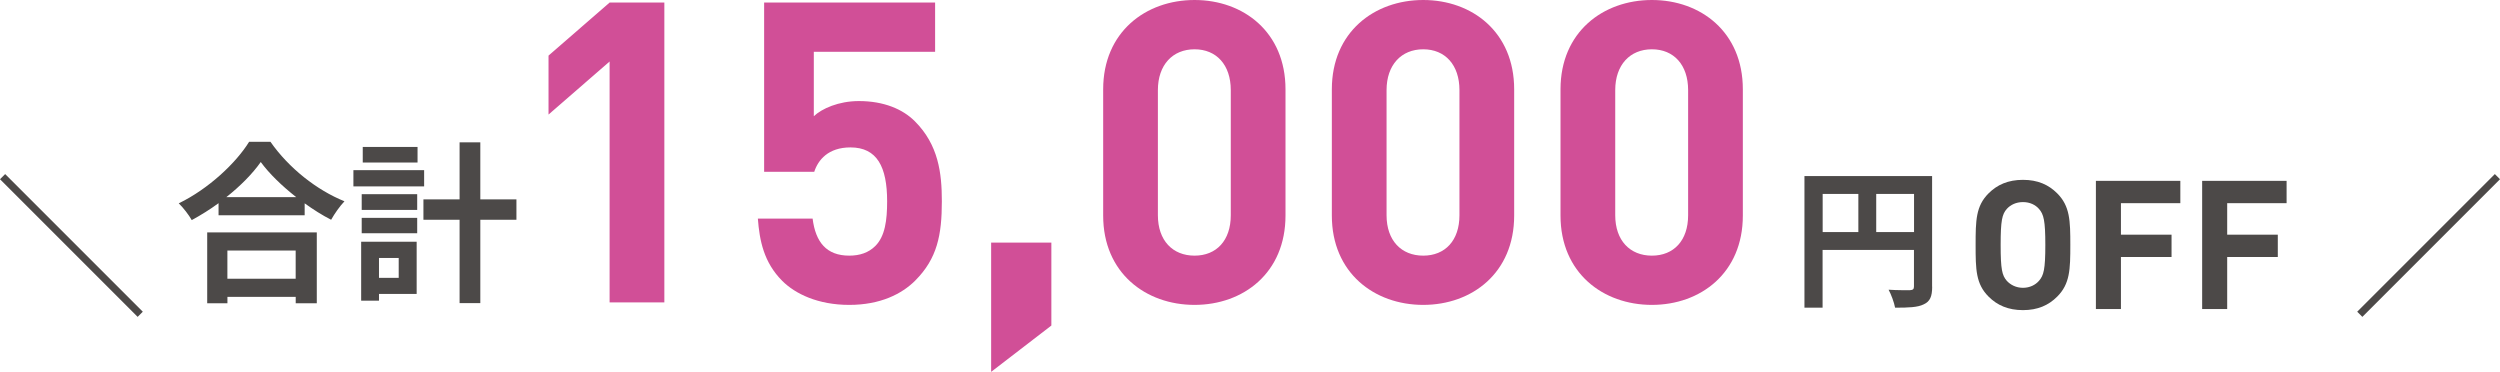 <?xml version="1.0" encoding="UTF-8"?>
<svg xmlns="http://www.w3.org/2000/svg" id="_レイヤー_2" viewBox="0 0 645.14 95.96"><defs><style>.cls-1{fill:#d14f97;}.cls-1,.cls-2{stroke-width:0px;}.cls-2{fill:#4c4948;}</style></defs><g id="_レイヤー_1-2"><path class="cls-2" d="m69.79,36.59c4.77,6.83,12,12.49,19.1,15.35-1.29,1.38-2.5,3.12-3.44,4.77-2.28-1.16-4.6-2.63-6.83-4.24v3.08h-22.22v-3.12c-2.19,1.61-4.55,3.08-6.92,4.37-.71-1.29-2.19-3.21-3.35-4.33,7.67-3.7,14.81-10.44,18.16-15.88h5.49Zm-16.33,23.38h28.29v18.29h-5.44v-1.65h-17.62v1.65h-5.22v-18.29Zm22.98-9.1c-3.7-2.9-7-6.11-9.15-9.06-2.1,2.99-5.22,6.16-8.88,9.06h18.02Zm-17.76,13.79v7.27h17.62v-7.27h-17.62Z"/><path class="cls-2" d="m109.45,48.1h-18.25v-4.19h18.25v4.19Zm-1.92,27.75h-9.73v1.74h-4.6v-15.21h14.32v13.47Zm-14.19-25.74h14.32v4.06h-14.32v-4.06Zm0,6.11h14.32v3.97h-14.32v-3.97Zm14.41-14.28h-14.14v-4.02h14.14v4.02Zm-9.95,24.63v5.13h5.09v-5.13h-5.09Zm35.47-9.86h-9.32v21.51h-5.35v-21.51h-9.33v-5.26h9.33v-14.72h5.35v14.72h9.32v5.26Z"/><path class="cls-2" d="m498.61,73.97c0,2.54-.55,3.83-2.19,4.57-1.56.78-3.9.86-7.38.86-.23-1.29-1.01-3.43-1.68-4.64,2.22.16,4.76.12,5.54.12.74-.04,1.01-.27,1.01-.94v-9.45h-23.58v14.91h-4.68v-33.96h32.94v28.53Zm-28.26-14.09h9.21v-9.84h-9.21v9.84Zm23.58,0v-9.84h-9.76v9.84h9.76Z"/><path class="cls-2" d="m530.87,76.55c-2.23,2.23-5.02,3.48-8.83,3.48s-6.64-1.25-8.87-3.48c-3.3-3.3-3.35-7.02-3.35-13.33s.05-10.04,3.35-13.33c2.23-2.23,5.06-3.48,8.87-3.48s6.6,1.25,8.83,3.48c3.3,3.3,3.39,7.02,3.39,13.33s-.09,10.04-3.39,13.33Zm-4.69-22.63c-.93-1.07-2.37-1.77-4.14-1.77s-3.21.7-4.18,1.77c-1.21,1.39-1.58,2.97-1.58,9.29s.37,7.85,1.58,9.25c.98,1.07,2.42,1.81,4.18,1.81s3.21-.74,4.14-1.81c1.21-1.39,1.63-2.93,1.63-9.25s-.42-7.9-1.63-9.29Z"/><path class="cls-2" d="m547.32,52.43v8.13h13.06v5.76h-13.06v13.43h-6.46v-33.08h21.79v5.76h-15.33Z"/><path class="cls-2" d="m574.74,52.43v8.13h13.06v5.76h-13.06v13.43h-6.46v-33.08h21.79v5.76h-15.33Z"/><path class="cls-1" d="m157.31,78.03V15.87l-15.76,13.69v-15.21l15.76-13.69h14.13v77.38h-14.13Z"/><path class="cls-1" d="m236.21,72.38c-3.48,3.48-9.02,6.3-17.06,6.3s-13.91-2.83-17.28-6.19c-4.78-4.78-5.87-10.43-6.3-16.08h14.13c.76,6.09,3.59,9.56,9.45,9.56,2.72,0,5-.76,6.74-2.5,2.5-2.5,3.04-6.63,3.04-11.52,0-8.91-2.61-13.91-9.46-13.91-5.76,0-8.37,3.26-9.35,6.3h-12.93V.65h44.12v12.71h-31.3v16.63c2.06-1.96,6.41-3.91,11.63-3.91,6.41,0,11.3,2.06,14.45,5.22,6.09,6.09,6.96,13.37,6.96,20.65,0,8.69-1.2,14.78-6.85,20.43Z"/><path class="cls-1" d="m255.77,95.96v-33.36h15.54v21.41l-15.54,11.95Z"/><path class="cls-1" d="m308.26,78.68c-12.61,0-23.58-8.26-23.58-23.04V23.04c0-14.78,10.98-23.04,23.58-23.04s23.47,8.26,23.47,23.04v32.6c0,14.78-10.87,23.04-23.47,23.04Zm9.35-55.42c0-6.52-3.7-10.54-9.35-10.54s-9.46,4.02-9.46,10.54v32.28c0,6.52,3.8,10.43,9.46,10.43s9.35-3.91,9.35-10.43V23.26Z"/><path class="cls-1" d="m367.27,78.68c-12.61,0-23.58-8.26-23.58-23.04V23.04c0-14.78,10.98-23.04,23.58-23.04s23.47,8.26,23.47,23.04v32.6c0,14.78-10.87,23.04-23.47,23.04Zm9.35-55.42c0-6.52-3.7-10.54-9.35-10.54s-9.46,4.02-9.46,10.54v32.28c0,6.52,3.8,10.43,9.46,10.43s9.35-3.91,9.35-10.43V23.26Z"/><path class="cls-1" d="m426.28,78.68c-12.61,0-23.58-8.26-23.58-23.04V23.04c0-14.78,10.98-23.04,23.58-23.04s23.47,8.26,23.47,23.04v32.6c0,14.78-10.87,23.04-23.47,23.04Zm9.35-55.42c0-6.52-3.7-10.54-9.35-10.54s-9.46,4.02-9.46,10.54v32.28c0,6.52,3.8,10.43,9.46,10.43s9.35-3.91,9.35-10.43V23.26Z"/><path class="cls-2" d="m645.14,46.25l-35.52,35.52-1.33-1.33,35.52-35.52,1.33,1.33Z"/><path class="cls-2" d="m0,46.25l1.33-1.33,35.52,35.52-1.33,1.33L0,46.25Z"/></g></svg>
